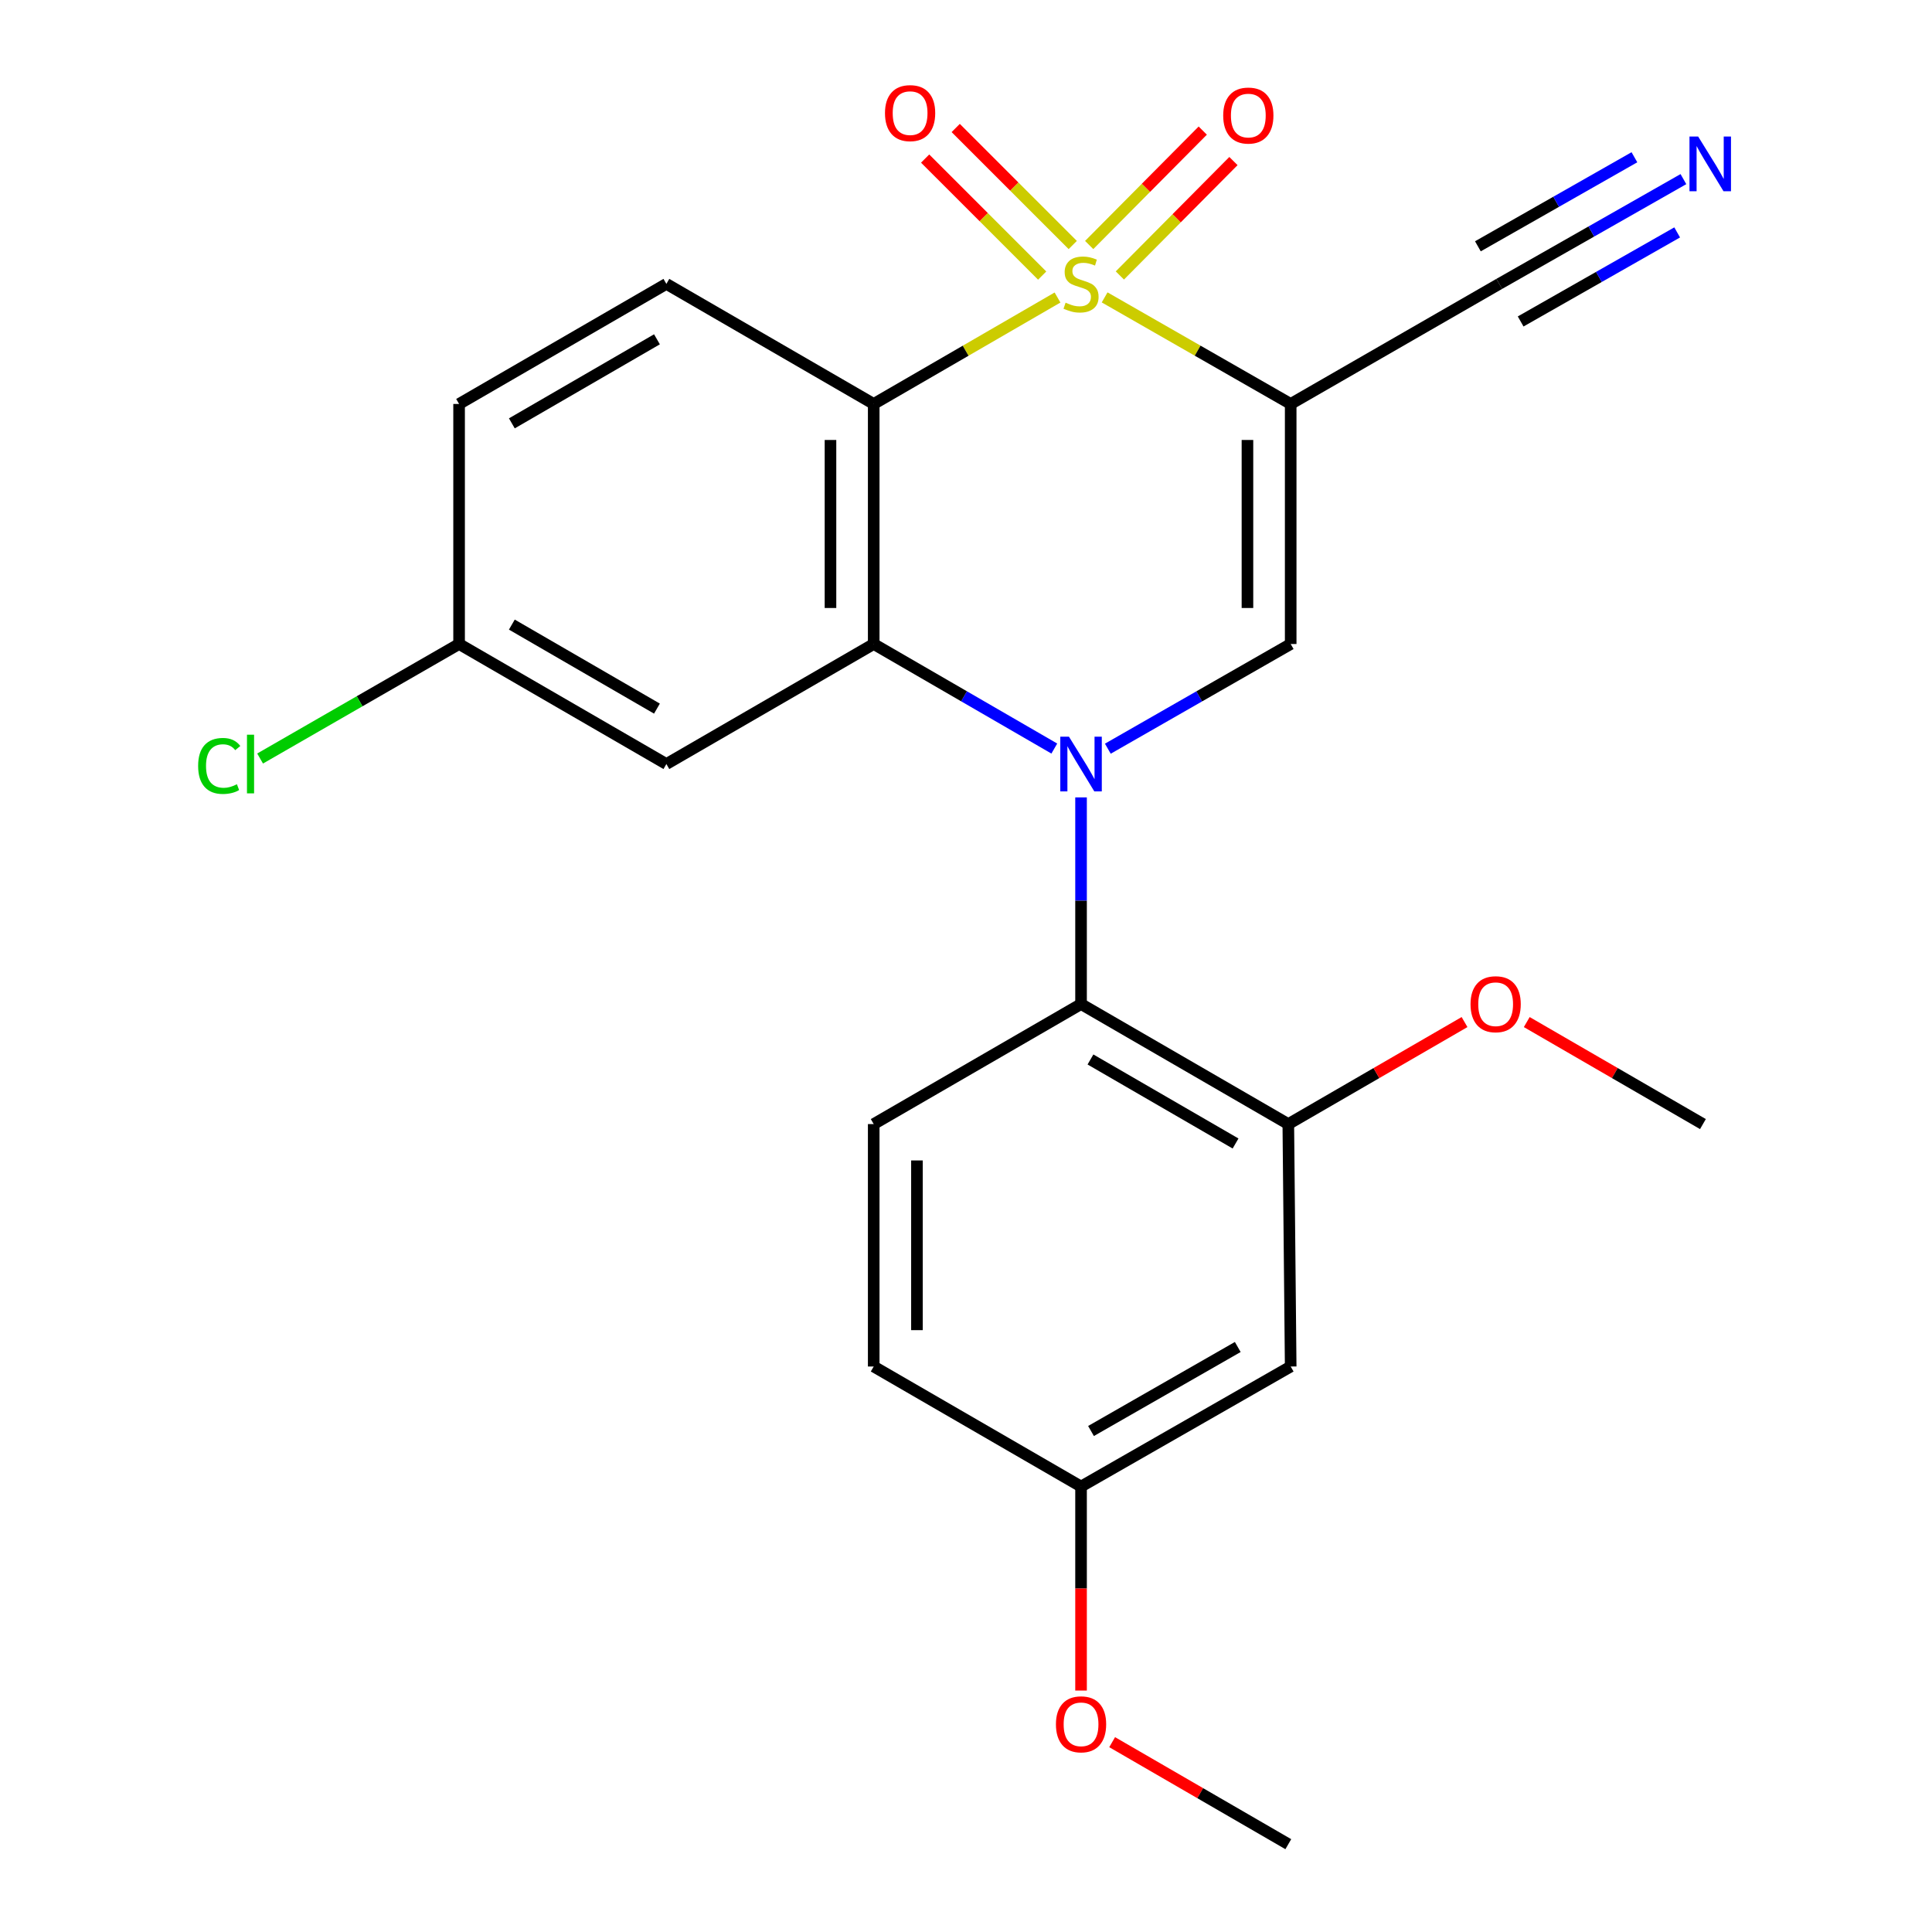 <?xml version='1.0' encoding='iso-8859-1'?>
<svg version='1.1' baseProfile='full'
              xmlns='http://www.w3.org/2000/svg'
                      xmlns:rdkit='http://www.rdkit.org/xml'
                      xmlns:xlink='http://www.w3.org/1999/xlink'
                  xml:space='preserve'
width='1000px' height='1000px' viewBox='0 0 1000 1000'>
<!-- END OF HEADER -->
<rect style='opacity:1.0;fill:#FFFFFF;stroke:none' width='1000' height='1000' x='0' y='0'> </rect>
<path class='bond-1' d='M 571.754,153.93 L 619.906,181.509' style='fill:none;fill-rule:evenodd;stroke:#CCCC00;stroke-width:6px;stroke-linecap:butt;stroke-linejoin:miter;stroke-opacity:1' />
<path class='bond-1' d='M 619.906,181.509 L 668.058,209.088' style='fill:none;fill-rule:evenodd;stroke:#000000;stroke-width:6px;stroke-linecap:butt;stroke-linejoin:miter;stroke-opacity:1' />
<path class='bond-2' d='M 547.368,153.993 L 499.8,181.54' style='fill:none;fill-rule:evenodd;stroke:#CCCC00;stroke-width:6px;stroke-linecap:butt;stroke-linejoin:miter;stroke-opacity:1' />
<path class='bond-2' d='M 499.8,181.54 L 452.232,209.088' style='fill:none;fill-rule:evenodd;stroke:#000000;stroke-width:6px;stroke-linecap:butt;stroke-linejoin:miter;stroke-opacity:1' />
<path class='bond-8' d='M 579.641,142.581 L 609.034,112.972' style='fill:none;fill-rule:evenodd;stroke:#CCCC00;stroke-width:6px;stroke-linecap:butt;stroke-linejoin:miter;stroke-opacity:1' />
<path class='bond-8' d='M 609.034,112.972 L 638.427,83.364' style='fill:none;fill-rule:evenodd;stroke:#FF0000;stroke-width:6px;stroke-linecap:butt;stroke-linejoin:miter;stroke-opacity:1' />
<path class='bond-8' d='M 563.76,126.815 L 593.152,97.207' style='fill:none;fill-rule:evenodd;stroke:#CCCC00;stroke-width:6px;stroke-linecap:butt;stroke-linejoin:miter;stroke-opacity:1' />
<path class='bond-8' d='M 593.152,97.207 L 622.545,67.598' style='fill:none;fill-rule:evenodd;stroke:#FF0000;stroke-width:6px;stroke-linecap:butt;stroke-linejoin:miter;stroke-opacity:1' />
<path class='bond-9' d='M 555.251,126.82 L 524.963,96.536' style='fill:none;fill-rule:evenodd;stroke:#CCCC00;stroke-width:6px;stroke-linecap:butt;stroke-linejoin:miter;stroke-opacity:1' />
<path class='bond-9' d='M 524.963,96.536 L 494.675,66.252' style='fill:none;fill-rule:evenodd;stroke:#FF0000;stroke-width:6px;stroke-linecap:butt;stroke-linejoin:miter;stroke-opacity:1' />
<path class='bond-9' d='M 539.429,142.645 L 509.14,112.361' style='fill:none;fill-rule:evenodd;stroke:#CCCC00;stroke-width:6px;stroke-linecap:butt;stroke-linejoin:miter;stroke-opacity:1' />
<path class='bond-9' d='M 509.14,112.361 L 478.852,82.077' style='fill:none;fill-rule:evenodd;stroke:#FF0000;stroke-width:6px;stroke-linecap:butt;stroke-linejoin:miter;stroke-opacity:1' />
<path class='bond-0' d='M 545.708,387.45 L 498.97,360.394' style='fill:none;fill-rule:evenodd;stroke:#0000FF;stroke-width:6px;stroke-linecap:butt;stroke-linejoin:miter;stroke-opacity:1' />
<path class='bond-0' d='M 498.97,360.394 L 452.232,333.337' style='fill:none;fill-rule:evenodd;stroke:#000000;stroke-width:6px;stroke-linecap:butt;stroke-linejoin:miter;stroke-opacity:1' />
<path class='bond-5' d='M 559.548,412.728 L 559.548,466.213' style='fill:none;fill-rule:evenodd;stroke:#0000FF;stroke-width:6px;stroke-linecap:butt;stroke-linejoin:miter;stroke-opacity:1' />
<path class='bond-5' d='M 559.548,466.213 L 559.548,519.699' style='fill:none;fill-rule:evenodd;stroke:#000000;stroke-width:6px;stroke-linecap:butt;stroke-linejoin:miter;stroke-opacity:1' />
<path class='bond-24' d='M 573.414,387.523 L 620.736,360.43' style='fill:none;fill-rule:evenodd;stroke:#0000FF;stroke-width:6px;stroke-linecap:butt;stroke-linejoin:miter;stroke-opacity:1' />
<path class='bond-24' d='M 620.736,360.43 L 668.058,333.337' style='fill:none;fill-rule:evenodd;stroke:#000000;stroke-width:6px;stroke-linecap:butt;stroke-linejoin:miter;stroke-opacity:1' />
<path class='bond-4' d='M 668.058,209.088 L 668.058,333.337' style='fill:none;fill-rule:evenodd;stroke:#000000;stroke-width:6px;stroke-linecap:butt;stroke-linejoin:miter;stroke-opacity:1' />
<path class='bond-4' d='M 645.679,227.726 L 645.679,314.7' style='fill:none;fill-rule:evenodd;stroke:#000000;stroke-width:6px;stroke-linecap:butt;stroke-linejoin:miter;stroke-opacity:1' />
<path class='bond-6' d='M 668.058,209.088 L 776.02,146.939' style='fill:none;fill-rule:evenodd;stroke:#000000;stroke-width:6px;stroke-linecap:butt;stroke-linejoin:miter;stroke-opacity:1' />
<path class='bond-3' d='M 452.232,209.088 L 452.232,333.337' style='fill:none;fill-rule:evenodd;stroke:#000000;stroke-width:6px;stroke-linecap:butt;stroke-linejoin:miter;stroke-opacity:1' />
<path class='bond-3' d='M 429.854,227.726 L 429.854,314.7' style='fill:none;fill-rule:evenodd;stroke:#000000;stroke-width:6px;stroke-linecap:butt;stroke-linejoin:miter;stroke-opacity:1' />
<path class='bond-11' d='M 452.232,209.088 L 344.916,146.939' style='fill:none;fill-rule:evenodd;stroke:#000000;stroke-width:6px;stroke-linecap:butt;stroke-linejoin:miter;stroke-opacity:1' />
<path class='bond-10' d='M 452.232,333.337 L 344.916,395.462' style='fill:none;fill-rule:evenodd;stroke:#000000;stroke-width:6px;stroke-linecap:butt;stroke-linejoin:miter;stroke-opacity:1' />
<path class='bond-7' d='M 559.548,519.699 L 666.827,581.823' style='fill:none;fill-rule:evenodd;stroke:#000000;stroke-width:6px;stroke-linecap:butt;stroke-linejoin:miter;stroke-opacity:1' />
<path class='bond-7' d='M 564.425,548.383 L 639.521,591.87' style='fill:none;fill-rule:evenodd;stroke:#000000;stroke-width:6px;stroke-linecap:butt;stroke-linejoin:miter;stroke-opacity:1' />
<path class='bond-14' d='M 559.548,519.699 L 452.232,581.823' style='fill:none;fill-rule:evenodd;stroke:#000000;stroke-width:6px;stroke-linecap:butt;stroke-linejoin:miter;stroke-opacity:1' />
<path class='bond-12' d='M 776.02,146.939 L 823.677,119.825' style='fill:none;fill-rule:evenodd;stroke:#000000;stroke-width:6px;stroke-linecap:butt;stroke-linejoin:miter;stroke-opacity:1' />
<path class='bond-12' d='M 823.677,119.825 L 871.333,92.712' style='fill:none;fill-rule:evenodd;stroke:#0000FF;stroke-width:6px;stroke-linecap:butt;stroke-linejoin:miter;stroke-opacity:1' />
<path class='bond-12' d='M 787.087,166.389 L 827.595,143.343' style='fill:none;fill-rule:evenodd;stroke:#000000;stroke-width:6px;stroke-linecap:butt;stroke-linejoin:miter;stroke-opacity:1' />
<path class='bond-12' d='M 827.595,143.343 L 868.102,120.296' style='fill:none;fill-rule:evenodd;stroke:#0000FF;stroke-width:6px;stroke-linecap:butt;stroke-linejoin:miter;stroke-opacity:1' />
<path class='bond-12' d='M 764.954,127.488 L 805.462,104.442' style='fill:none;fill-rule:evenodd;stroke:#000000;stroke-width:6px;stroke-linecap:butt;stroke-linejoin:miter;stroke-opacity:1' />
<path class='bond-12' d='M 805.462,104.442 L 845.97,81.395' style='fill:none;fill-rule:evenodd;stroke:#0000FF;stroke-width:6px;stroke-linecap:butt;stroke-linejoin:miter;stroke-opacity:1' />
<path class='bond-13' d='M 666.827,581.823 L 668.058,707.303' style='fill:none;fill-rule:evenodd;stroke:#000000;stroke-width:6px;stroke-linecap:butt;stroke-linejoin:miter;stroke-opacity:1' />
<path class='bond-19' d='M 666.827,581.823 L 712.435,555.421' style='fill:none;fill-rule:evenodd;stroke:#000000;stroke-width:6px;stroke-linecap:butt;stroke-linejoin:miter;stroke-opacity:1' />
<path class='bond-19' d='M 712.435,555.421 L 758.043,529.019' style='fill:none;fill-rule:evenodd;stroke:#FF0000;stroke-width:6px;stroke-linecap:butt;stroke-linejoin:miter;stroke-opacity:1' />
<path class='bond-25' d='M 344.916,395.462 L 237.624,333.337' style='fill:none;fill-rule:evenodd;stroke:#000000;stroke-width:6px;stroke-linecap:butt;stroke-linejoin:miter;stroke-opacity:1' />
<path class='bond-25' d='M 340.035,366.777 L 264.931,323.29' style='fill:none;fill-rule:evenodd;stroke:#000000;stroke-width:6px;stroke-linecap:butt;stroke-linejoin:miter;stroke-opacity:1' />
<path class='bond-17' d='M 344.916,146.939 L 237.624,209.088' style='fill:none;fill-rule:evenodd;stroke:#000000;stroke-width:6px;stroke-linecap:butt;stroke-linejoin:miter;stroke-opacity:1' />
<path class='bond-17' d='M 340.039,175.625 L 264.935,219.13' style='fill:none;fill-rule:evenodd;stroke:#000000;stroke-width:6px;stroke-linecap:butt;stroke-linejoin:miter;stroke-opacity:1' />
<path class='bond-26' d='M 668.058,707.303 L 559.548,769.427' style='fill:none;fill-rule:evenodd;stroke:#000000;stroke-width:6px;stroke-linecap:butt;stroke-linejoin:miter;stroke-opacity:1' />
<path class='bond-26' d='M 640.662,697.201 L 564.706,740.688' style='fill:none;fill-rule:evenodd;stroke:#000000;stroke-width:6px;stroke-linecap:butt;stroke-linejoin:miter;stroke-opacity:1' />
<path class='bond-18' d='M 452.232,581.823 L 452.232,707.303' style='fill:none;fill-rule:evenodd;stroke:#000000;stroke-width:6px;stroke-linecap:butt;stroke-linejoin:miter;stroke-opacity:1' />
<path class='bond-18' d='M 474.61,600.645 L 474.61,688.481' style='fill:none;fill-rule:evenodd;stroke:#000000;stroke-width:6px;stroke-linecap:butt;stroke-linejoin:miter;stroke-opacity:1' />
<path class='bond-15' d='M 237.624,333.337 L 237.624,209.088' style='fill:none;fill-rule:evenodd;stroke:#000000;stroke-width:6px;stroke-linecap:butt;stroke-linejoin:miter;stroke-opacity:1' />
<path class='bond-20' d='M 237.624,333.337 L 186.126,362.974' style='fill:none;fill-rule:evenodd;stroke:#000000;stroke-width:6px;stroke-linecap:butt;stroke-linejoin:miter;stroke-opacity:1' />
<path class='bond-20' d='M 186.126,362.974 L 134.628,392.611' style='fill:none;fill-rule:evenodd;stroke:#00CC00;stroke-width:6px;stroke-linecap:butt;stroke-linejoin:miter;stroke-opacity:1' />
<path class='bond-16' d='M 559.548,769.427 L 452.232,707.303' style='fill:none;fill-rule:evenodd;stroke:#000000;stroke-width:6px;stroke-linecap:butt;stroke-linejoin:miter;stroke-opacity:1' />
<path class='bond-21' d='M 559.548,769.427 L 559.548,822.227' style='fill:none;fill-rule:evenodd;stroke:#000000;stroke-width:6px;stroke-linecap:butt;stroke-linejoin:miter;stroke-opacity:1' />
<path class='bond-21' d='M 559.548,822.227 L 559.548,875.026' style='fill:none;fill-rule:evenodd;stroke:#FF0000;stroke-width:6px;stroke-linecap:butt;stroke-linejoin:miter;stroke-opacity:1' />
<path class='bond-22' d='M 790.243,529.021 L 835.839,555.422' style='fill:none;fill-rule:evenodd;stroke:#FF0000;stroke-width:6px;stroke-linecap:butt;stroke-linejoin:miter;stroke-opacity:1' />
<path class='bond-22' d='M 835.839,555.422 L 881.434,581.823' style='fill:none;fill-rule:evenodd;stroke:#000000;stroke-width:6px;stroke-linecap:butt;stroke-linejoin:miter;stroke-opacity:1' />
<path class='bond-23' d='M 575.647,901.744 L 621.237,928.145' style='fill:none;fill-rule:evenodd;stroke:#FF0000;stroke-width:6px;stroke-linecap:butt;stroke-linejoin:miter;stroke-opacity:1' />
<path class='bond-23' d='M 621.237,928.145 L 666.827,954.545' style='fill:none;fill-rule:evenodd;stroke:#000000;stroke-width:6px;stroke-linecap:butt;stroke-linejoin:miter;stroke-opacity:1' />
<path  class='atom-0' d='M 551.548 156.659
Q 551.868 156.779, 553.188 157.339
Q 554.508 157.899, 555.948 158.259
Q 557.428 158.579, 558.868 158.579
Q 561.548 158.579, 563.108 157.299
Q 564.668 155.979, 564.668 153.699
Q 564.668 152.139, 563.868 151.179
Q 563.108 150.219, 561.908 149.699
Q 560.708 149.179, 558.708 148.579
Q 556.188 147.819, 554.668 147.099
Q 553.188 146.379, 552.108 144.859
Q 551.068 143.339, 551.068 140.779
Q 551.068 137.219, 553.468 135.019
Q 555.908 132.819, 560.708 132.819
Q 563.988 132.819, 567.708 134.379
L 566.788 137.459
Q 563.388 136.059, 560.828 136.059
Q 558.068 136.059, 556.548 137.219
Q 555.028 138.339, 555.068 140.299
Q 555.068 141.819, 555.828 142.739
Q 556.628 143.659, 557.748 144.179
Q 558.908 144.699, 560.828 145.299
Q 563.388 146.099, 564.908 146.899
Q 566.428 147.699, 567.508 149.339
Q 568.628 150.939, 568.628 153.699
Q 568.628 157.619, 565.988 159.739
Q 563.388 161.819, 559.028 161.819
Q 556.508 161.819, 554.588 161.259
Q 552.708 160.739, 550.468 159.819
L 551.548 156.659
' fill='#CCCC00'/>
<path  class='atom-1' d='M 553.288 381.302
L 562.568 396.302
Q 563.488 397.782, 564.968 400.462
Q 566.448 403.142, 566.528 403.302
L 566.528 381.302
L 570.288 381.302
L 570.288 409.622
L 566.408 409.622
L 556.448 393.222
Q 555.288 391.302, 554.048 389.102
Q 552.848 386.902, 552.488 386.222
L 552.488 409.622
L 548.808 409.622
L 548.808 381.302
L 553.288 381.302
' fill='#0000FF'/>
<path  class='atom-9' d='M 633.127 59.806
Q 633.127 53.006, 636.487 49.206
Q 639.847 45.406, 646.127 45.406
Q 652.407 45.406, 655.767 49.206
Q 659.127 53.006, 659.127 59.806
Q 659.127 66.686, 655.727 70.606
Q 652.327 74.486, 646.127 74.486
Q 639.887 74.486, 636.487 70.606
Q 633.127 66.726, 633.127 59.806
M 646.127 71.286
Q 650.447 71.286, 652.767 68.406
Q 655.127 65.486, 655.127 59.806
Q 655.127 54.246, 652.767 51.446
Q 650.447 48.606, 646.127 48.606
Q 641.807 48.606, 639.447 51.406
Q 637.127 54.206, 637.127 59.806
Q 637.127 65.526, 639.447 68.406
Q 641.807 71.286, 646.127 71.286
' fill='#FF0000'/>
<path  class='atom-10' d='M 458.067 58.55
Q 458.067 51.75, 461.427 47.95
Q 464.787 44.15, 471.067 44.15
Q 477.347 44.15, 480.707 47.95
Q 484.067 51.75, 484.067 58.55
Q 484.067 65.43, 480.667 69.35
Q 477.267 73.23, 471.067 73.23
Q 464.827 73.23, 461.427 69.35
Q 458.067 65.47, 458.067 58.55
M 471.067 70.03
Q 475.387 70.03, 477.707 67.15
Q 480.067 64.23, 480.067 58.55
Q 480.067 52.99, 477.707 50.19
Q 475.387 47.35, 471.067 47.35
Q 466.747 47.35, 464.387 50.15
Q 462.067 52.95, 462.067 58.55
Q 462.067 64.27, 464.387 67.15
Q 466.747 70.03, 471.067 70.03
' fill='#FF0000'/>
<path  class='atom-13' d='M 878.954 70.654
L 888.234 85.654
Q 889.154 87.134, 890.634 89.814
Q 892.114 92.494, 892.194 92.654
L 892.194 70.654
L 895.954 70.654
L 895.954 98.974
L 892.074 98.974
L 882.114 82.574
Q 880.954 80.654, 879.714 78.454
Q 878.514 76.254, 878.154 75.574
L 878.154 98.974
L 874.474 98.974
L 874.474 70.654
L 878.954 70.654
' fill='#0000FF'/>
<path  class='atom-20' d='M 761.143 519.779
Q 761.143 512.979, 764.503 509.179
Q 767.863 505.379, 774.143 505.379
Q 780.423 505.379, 783.783 509.179
Q 787.143 512.979, 787.143 519.779
Q 787.143 526.659, 783.743 530.579
Q 780.343 534.459, 774.143 534.459
Q 767.903 534.459, 764.503 530.579
Q 761.143 526.699, 761.143 519.779
M 774.143 531.259
Q 778.463 531.259, 780.783 528.379
Q 783.143 525.459, 783.143 519.779
Q 783.143 514.219, 780.783 511.419
Q 778.463 508.579, 774.143 508.579
Q 769.823 508.579, 767.463 511.379
Q 765.143 514.179, 765.143 519.779
Q 765.143 525.499, 767.463 528.379
Q 769.823 531.259, 774.143 531.259
' fill='#FF0000'/>
<path  class='atom-21' d='M 102.554 396.442
Q 102.554 389.402, 105.834 385.722
Q 109.154 382.002, 115.434 382.002
Q 121.274 382.002, 124.394 386.122
L 121.754 388.282
Q 119.474 385.282, 115.434 385.282
Q 111.154 385.282, 108.874 388.162
Q 106.634 391.002, 106.634 396.442
Q 106.634 402.042, 108.954 404.922
Q 111.314 407.802, 115.874 407.802
Q 118.994 407.802, 122.634 405.922
L 123.754 408.922
Q 122.274 409.882, 120.034 410.442
Q 117.794 411.002, 115.314 411.002
Q 109.154 411.002, 105.834 407.242
Q 102.554 403.482, 102.554 396.442
' fill='#00CC00'/>
<path  class='atom-21' d='M 127.834 380.282
L 131.514 380.282
L 131.514 410.642
L 127.834 410.642
L 127.834 380.282
' fill='#00CC00'/>
<path  class='atom-22' d='M 546.548 892.501
Q 546.548 885.701, 549.908 881.901
Q 553.268 878.101, 559.548 878.101
Q 565.828 878.101, 569.188 881.901
Q 572.548 885.701, 572.548 892.501
Q 572.548 899.381, 569.148 903.301
Q 565.748 907.181, 559.548 907.181
Q 553.308 907.181, 549.908 903.301
Q 546.548 899.421, 546.548 892.501
M 559.548 903.981
Q 563.868 903.981, 566.188 901.101
Q 568.548 898.181, 568.548 892.501
Q 568.548 886.941, 566.188 884.141
Q 563.868 881.301, 559.548 881.301
Q 555.228 881.301, 552.868 884.101
Q 550.548 886.901, 550.548 892.501
Q 550.548 898.221, 552.868 901.101
Q 555.228 903.981, 559.548 903.981
' fill='#FF0000'/>
</svg>
